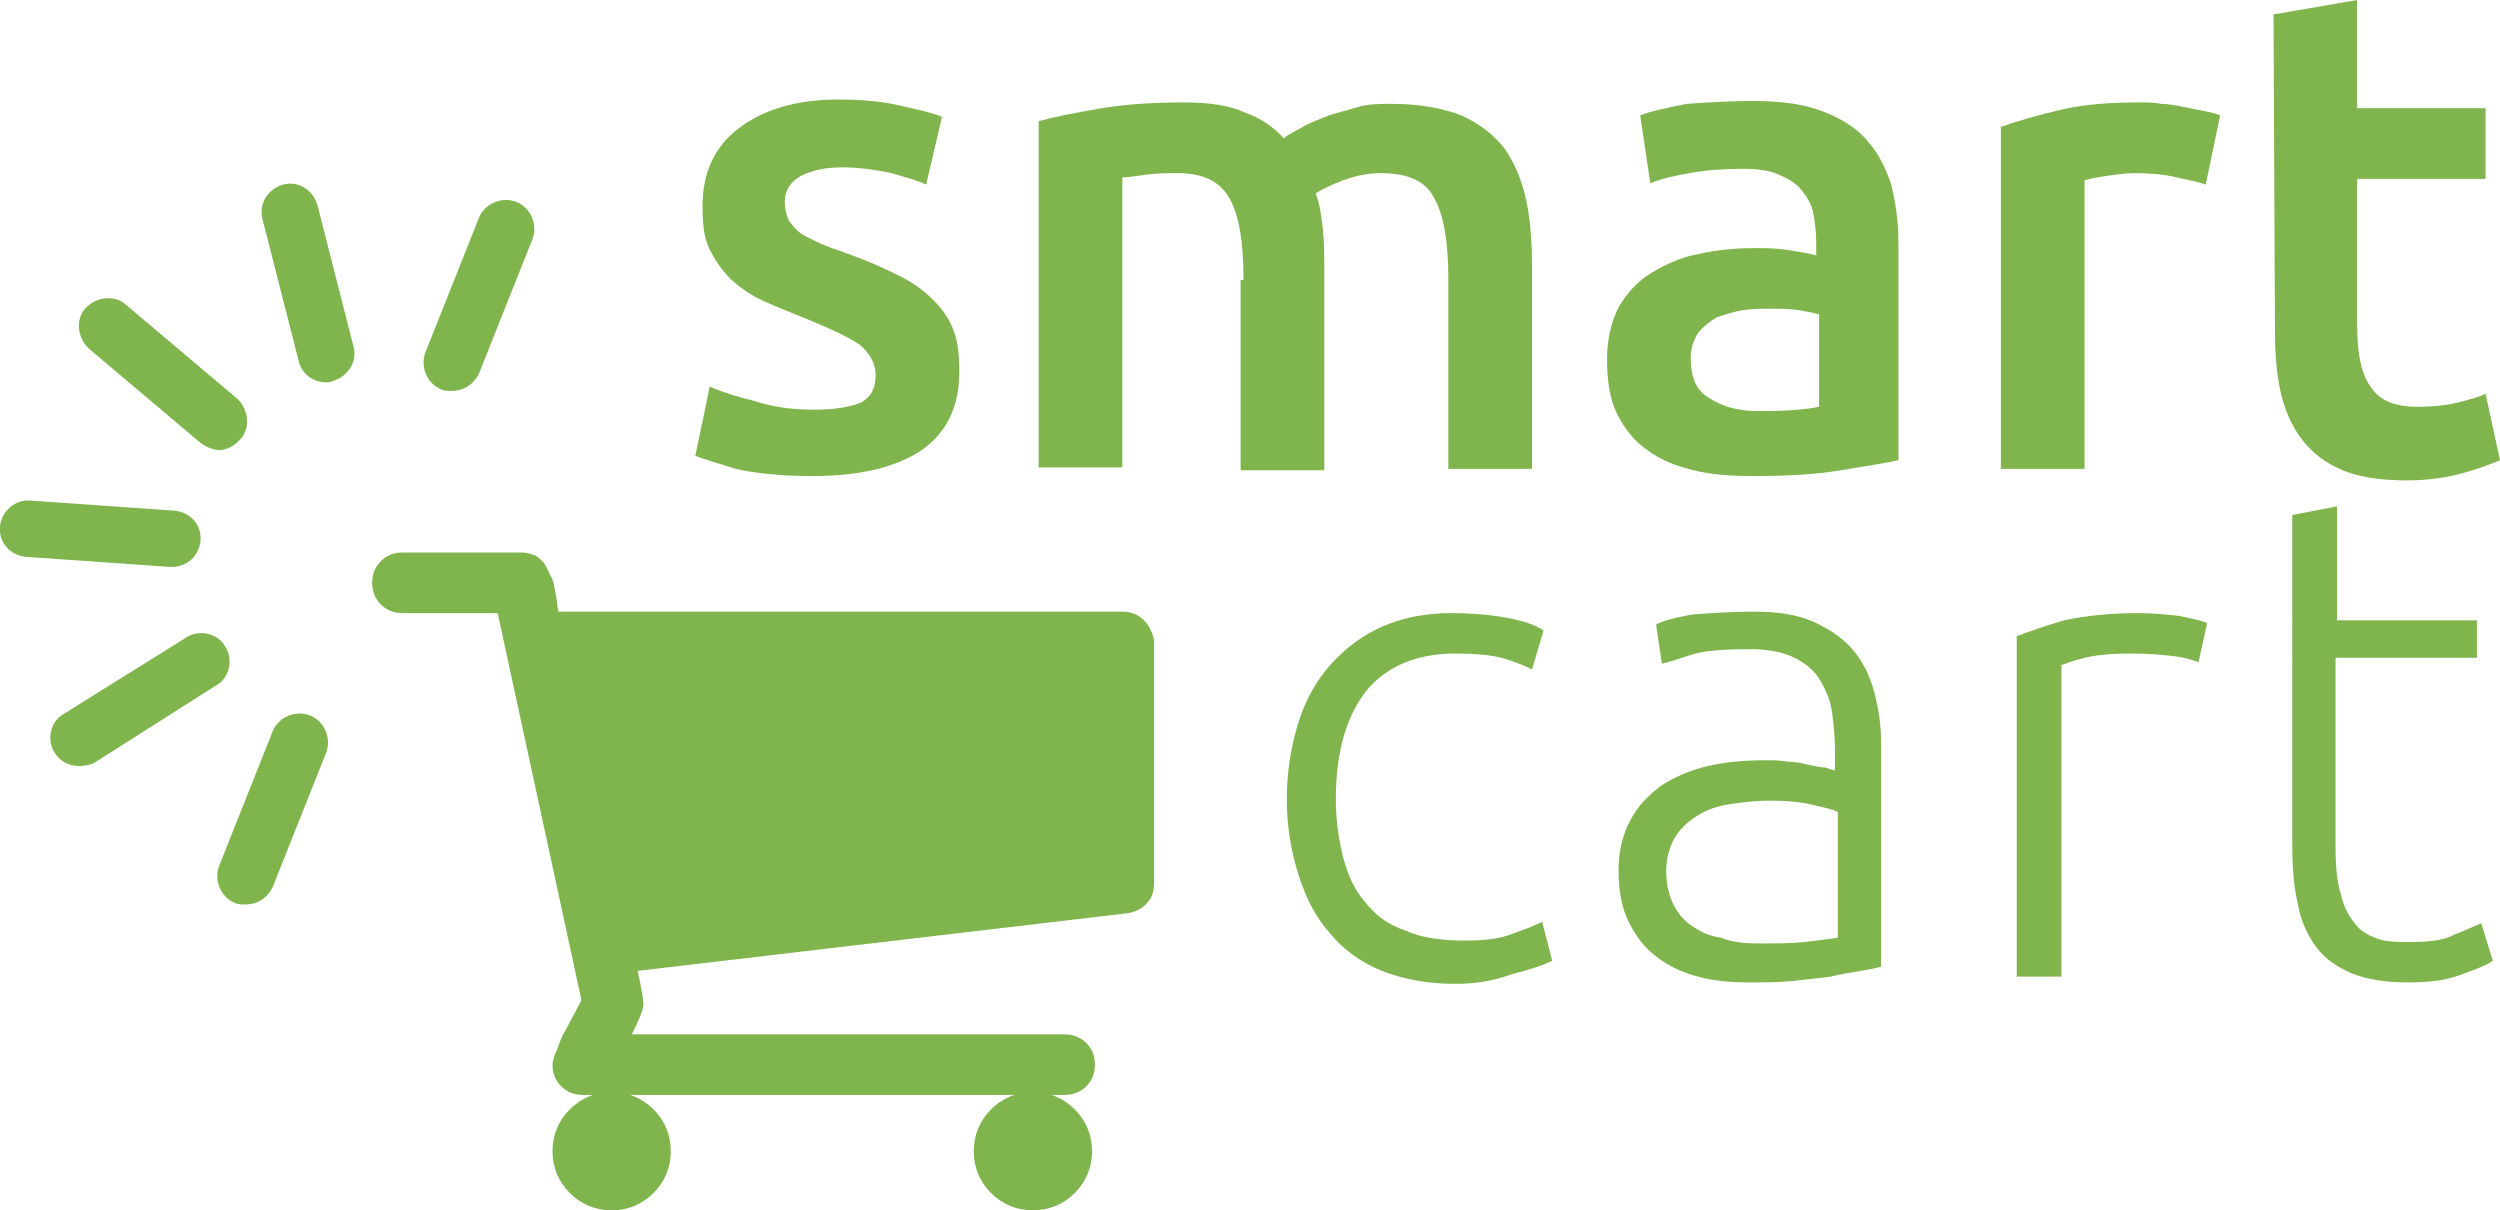 <?xml version="1.0" encoding="utf-8"?>
<!-- Generator: Adobe Illustrator 21.1.0, SVG Export Plug-In . SVG Version: 6.00 Build 0)  -->
<svg version="1.1" id="Calque_1" xmlns="http://www.w3.org/2000/svg" xmlns:xlink="http://www.w3.org/1999/xlink" x="0px" y="0px"
	 viewBox="0 0 173.3 83.9" style="enable-background:new 0 0 173.3 83.9;" xml:space="preserve">
<style type="text/css">
	.st0{fill:#7FB54C;}
</style>
<g>
	<g>
		<path class="st0" d="M79.3,43c-0.4-0.4-0.9-0.6-1.5-0.6H38.7c0-0.2-0.1-0.4-0.1-0.8c-0.1-0.4-0.1-0.7-0.2-1c0-0.2-0.1-0.5-0.3-0.8
			c-0.1-0.3-0.3-0.6-0.4-0.8c-0.2-0.2-0.4-0.4-0.6-0.5c-0.3-0.1-0.6-0.2-0.9-0.2h-8.3c-0.6,0-1.1,0.2-1.5,0.6s-0.6,0.9-0.6,1.5
			s0.2,1.1,0.6,1.5s0.9,0.6,1.5,0.6h6.6l5.8,26.8c0,0.1-0.2,0.4-0.5,1c-0.3,0.5-0.5,1-0.7,1.3s-0.3,0.7-0.5,1.2
			c-0.2,0.4-0.3,0.8-0.3,1c0,0.6,0.2,1.1,0.6,1.5c0.4,0.4,0.9,0.6,1.5,0.6h33.4c0.6,0,1.1-0.2,1.5-0.6s0.6-0.9,0.6-1.5
			s-0.2-1.1-0.6-1.5s-0.9-0.6-1.5-0.6h-30c0.5-1,0.8-1.7,0.8-2.1c0-0.2-0.1-1-0.4-2.3l34-4c0.5-0.1,1-0.3,1.3-0.7
			c0.4-0.4,0.5-0.9,0.5-1.4V44.4C79.9,43.9,79.7,43.4,79.3,43 M71.6,75.7c-1.1,0-2.1,0.4-2.9,1.2c-0.8,0.8-1.2,1.8-1.2,2.9
			s0.4,2.1,1.2,2.9c0.8,0.8,1.8,1.2,2.9,1.2s2.1-0.4,2.9-1.2c0.8-0.8,1.2-1.8,1.2-2.9s-0.4-2.1-1.2-2.9S72.7,75.7,71.6,75.7
			 M42.4,75.7c-1.1,0-2.1,0.4-2.9,1.2c-0.8,0.8-1.2,1.8-1.2,2.9s0.4,2.1,1.2,2.9s1.8,1.2,2.9,1.2c1.1,0,2.1-0.4,2.9-1.2
			c0.8-0.8,1.2-1.8,1.2-2.9s-0.4-2.1-1.2-2.9C44.5,76.1,43.5,75.7,42.4,75.7"/>
	</g>
</g>
<g>
	<path class="st0" d="M56.4,28.4c1.5,0,2.6-0.2,3.3-0.5c0.7-0.4,1-1,1-1.9c0-0.8-0.4-1.5-1.1-2.1c-0.7-0.5-2-1.1-3.7-1.8
		c-1-0.4-2-0.8-2.9-1.2s-1.6-0.9-2.3-1.5c-0.6-0.6-1.1-1.3-1.5-2.1c-0.4-0.8-0.5-1.8-0.5-3c0-2.3,0.8-4.1,2.5-5.4s4-2,6.9-2
		c1.5,0,2.9,0.1,4.2,0.4s2.3,0.5,3,0.8l-1.1,4.7c-0.6-0.3-1.4-0.5-2.4-0.8c-1-0.2-2.1-0.4-3.4-0.4c-1.2,0-2.1,0.2-2.9,0.6
		c-0.7,0.4-1.1,1-1.1,1.8c0,0.4,0.1,0.8,0.2,1.1c0.1,0.3,0.4,0.6,0.7,0.9s0.8,0.5,1.4,0.8c0.6,0.3,1.3,0.5,2.1,0.8
		c1.4,0.5,2.5,1,3.5,1.5s1.7,1,2.4,1.7c0.6,0.6,1.1,1.3,1.4,2.1s0.4,1.7,0.4,2.9c0,2.4-0.9,4.2-2.6,5.4c-1.8,1.2-4.3,1.8-7.6,1.8
		c-2.2,0-4-0.2-5.3-0.5c-1.3-0.4-2.3-0.7-2.8-0.9l1-4.8c0.9,0.4,1.9,0.7,3.1,1C53.5,28.2,54.9,28.4,56.4,28.4z"/>
	<path class="st0" d="M86.2,19.4c0-2.6-0.3-4.5-1-5.7S83.3,12,81.6,12c-0.6,0-1.3,0-2.1,0.1c-0.8,0.1-1.3,0.2-1.7,0.2v20.1H72v-24
		c1.1-0.3,2.6-0.6,4.4-0.9s3.7-0.4,5.7-0.4c1.7,0,3.1,0.2,4.2,0.7c1.1,0.4,2,1,2.7,1.8c0.3-0.3,0.8-0.5,1.3-0.8s1.1-0.5,1.8-0.8
		c0.7-0.2,1.4-0.4,2.1-0.6s1.5-0.2,2.3-0.2c1.9,0,3.5,0.3,4.8,0.8c1.3,0.6,2.2,1.3,3,2.3c0.7,1,1.2,2.2,1.5,3.6s0.4,3,0.4,4.6v14
		h-5.8V19.4c0-2.6-0.3-4.5-1-5.7c-0.6-1.2-1.9-1.7-3.7-1.7c-0.9,0-1.8,0.2-2.6,0.5c-0.8,0.3-1.4,0.6-1.9,0.9
		c0.3,0.8,0.4,1.6,0.5,2.5s0.1,1.8,0.1,2.9v13.8H86V19.4H86.2z"/>
	<path class="st0" d="M121.5,7c1.9,0,3.5,0.2,4.8,0.7s2.3,1.1,3.1,2s1.3,1.9,1.7,3.1c0.3,1.2,0.5,2.6,0.5,4v15.1
		c-0.9,0.2-2.2,0.4-4,0.7s-3.8,0.4-6.1,0.4c-1.5,0-2.9-0.1-4.1-0.4c-1.2-0.3-2.3-0.7-3.2-1.4c-0.9-0.6-1.6-1.5-2.1-2.5
		s-0.7-2.3-0.7-3.8c0-1.4,0.3-2.6,0.8-3.6c0.6-1,1.3-1.8,2.3-2.4s2.1-1.1,3.3-1.3c1.3-0.3,2.6-0.4,3.9-0.4c0.6,0,1.3,0,2,0.1
		s1.4,0.2,2.2,0.4v-1c0-0.7-0.1-1.3-0.2-1.9s-0.4-1.1-0.8-1.6s-0.9-0.8-1.6-1.1s-1.5-0.4-2.5-0.4c-1.3,0-2.6,0.1-3.7,0.3
		s-2,0.4-2.7,0.7L113.7,8c0.7-0.3,1.8-0.5,3.2-0.8C118.4,7.1,119.9,7,121.5,7z M122,28.5c1.8,0,3.1-0.1,4.1-0.3v-6.4
		c-0.3-0.1-0.8-0.2-1.4-0.3c-0.6-0.1-1.3-0.1-2-0.1c-0.6,0-1.3,0-1.9,0.1s-1.2,0.3-1.8,0.5c-0.5,0.3-0.9,0.6-1.3,1.1
		c-0.3,0.5-0.5,1-0.5,1.7c0,1.4,0.4,2.3,1.3,2.8C119.4,28.2,120.5,28.5,122,28.5z"/>
	<path class="st0" d="M152.9,12.8c-0.5-0.2-1.1-0.3-2-0.5c-0.8-0.2-1.8-0.3-2.9-0.3c-0.6,0-1.3,0.1-2,0.2s-1.2,0.2-1.5,0.3v20h-5.8
		V8.8c1.1-0.4,2.5-0.8,4.2-1.2c1.7-0.4,3.5-0.5,5.6-0.5c0.4,0,0.8,0,1.3,0.1c0.5,0,1,0.1,1.5,0.2s1,0.2,1.5,0.3
		c0.5,0.1,0.9,0.2,1.1,0.3L152.9,12.8z"/>
	<path class="st0" d="M157.6,1l5.8-1v7.5h8.9v4.9h-8.9v10.2c0,2,0.3,3.4,1,4.3c0.6,0.9,1.7,1.3,3.2,1.3c1,0,2-0.1,2.8-0.3
		s1.5-0.4,1.9-0.6l1,4.6c-0.7,0.3-1.5,0.6-2.6,0.9c-1.1,0.3-2.4,0.5-3.8,0.5c-1.8,0-3.3-0.2-4.5-0.7s-2.1-1.2-2.8-2.1
		s-1.2-2-1.5-3.3s-0.4-2.8-0.4-4.4L157.6,1L157.6,1z"/>
</g>
<g>
	<path class="st0" d="M100.9,68.2c-1.9,0-3.6-0.3-5.1-0.9s-2.7-1.5-3.6-2.6c-1-1.1-1.7-2.5-2.2-4.1s-0.8-3.3-0.8-5.2
		s0.3-3.7,0.8-5.3s1.3-3,2.3-4.1s2.2-2,3.6-2.6s3-0.9,4.7-0.9c1.3,0,2.6,0.1,3.7,0.3c1.2,0.2,2.1,0.5,2.7,0.9l-0.8,2.7
		c-0.6-0.3-1.4-0.6-2.1-0.8c-0.8-0.2-1.9-0.3-3.2-0.3c-2.7,0-4.8,0.9-6.2,2.6c-1.4,1.8-2.1,4.3-2.1,7.5c0,1.5,0.2,2.8,0.5,4
		s0.8,2.3,1.5,3.1c0.7,0.9,1.6,1.6,2.8,2c1.1,0.5,2.5,0.7,4.1,0.7c1.3,0,2.5-0.1,3.4-0.5c0.9-0.3,1.6-0.6,2-0.8l0.7,2.7
		c-0.6,0.3-1.5,0.6-2.7,0.9C103.5,68,102.3,68.2,100.9,68.2z"/>
	<path class="st0" d="M121.6,42.4c1.6,0,3,0.2,4.1,0.7s2,1.1,2.7,1.9c0.7,0.8,1.2,1.8,1.5,2.9s0.5,2.3,0.5,3.6V67
		c-0.3,0.1-0.8,0.2-1.4,0.3c-0.6,0.1-1.3,0.2-2.1,0.4c-0.8,0.1-1.7,0.2-2.6,0.3c-1,0.1-2,0.1-3,0.1c-1.3,0-2.5-0.1-3.6-0.4
		s-2-0.7-2.9-1.4c-0.8-0.6-1.4-1.4-1.9-2.4s-0.7-2.2-0.7-3.6c0-1.3,0.3-2.5,0.8-3.4c0.5-1,1.2-1.7,2.1-2.4c0.9-0.6,2-1.1,3.3-1.4
		s2.6-0.4,4.1-0.4c0.4,0,0.9,0,1.4,0.1c0.5,0,1,0.1,1.4,0.2c0.5,0.1,0.9,0.2,1.2,0.2c0.3,0.1,0.6,0.2,0.7,0.2v-1.5
		c0-0.9-0.1-1.7-0.2-2.5s-0.4-1.5-0.8-2.2s-1-1.2-1.8-1.6s-1.8-0.6-3.1-0.6c-1.8,0-3.2,0.1-4.1,0.4s-1.5,0.5-2,0.6l-0.4-2.7
		c0.5-0.3,1.4-0.5,2.5-0.7C118.6,42.5,120,42.4,121.6,42.4z M121.9,65.4c1.2,0,2.3,0,3.2-0.1s1.7-0.2,2.3-0.3v-8.7
		c-0.3-0.2-0.9-0.3-1.7-0.5s-1.8-0.3-3.1-0.3c-0.8,0-1.6,0.1-2.4,0.2s-1.6,0.3-2.3,0.7c-0.7,0.4-1.3,0.9-1.7,1.5
		c-0.4,0.6-0.7,1.5-0.7,2.5c0,0.9,0.2,1.7,0.5,2.3s0.7,1.1,1.3,1.5c0.6,0.4,1.2,0.7,2,0.8C120,65.3,120.9,65.4,121.9,65.4z"/>
	<path class="st0" d="M148.2,42.5c1,0,2,0.1,2.9,0.2c0.9,0.2,1.5,0.3,1.9,0.5l-0.6,2.7c-0.3-0.1-0.8-0.3-1.6-0.4s-1.8-0.2-3.1-0.2
		s-2.4,0.1-3.2,0.3s-1.3,0.4-1.6,0.5v21.6h-3.1V44.1c0.8-0.3,1.9-0.7,3.3-1.1C144.5,42.7,146.2,42.5,148.2,42.5z"/>
	<path class="st0" d="M161.9,43h9.8v2.6h-9.8v13.1c0,1.4,0.1,2.5,0.4,3.4c0.2,0.9,0.6,1.5,1,2s1,0.8,1.6,1s1.3,0.2,2.1,0.2
		c1.3,0,2.4-0.1,3.1-0.5c0.8-0.3,1.4-0.6,1.9-0.8l0.8,2.6c-0.4,0.3-1.2,0.6-2.3,1s-2.3,0.5-3.6,0.5c-1.5,0-2.8-0.2-3.8-0.6
		s-1.9-1-2.5-1.8s-1.1-1.8-1.3-3c-0.3-1.2-0.4-2.6-0.4-4.3V35.7l3.1-0.6V43H161.9z"/>
</g>
<g>
	<path class="st0" d="M31.3,27.1c-0.2,0-0.5,0-0.7-0.1c-1-0.4-1.5-1.6-1.1-2.6l3.7-9.3c0.4-1,1.6-1.5,2.6-1.1s1.5,1.6,1.1,2.6
		l-3.7,9.3C32.8,26.7,32.1,27.1,31.3,27.1z"/>
	<path class="st0" d="M22.6,26.5c-0.9,0-1.7-0.6-1.9-1.5l-2.5-9.8c-0.3-1.1,0.4-2.1,1.4-2.4c1.1-0.3,2.1,0.4,2.4,1.4l2.5,9.8
		c0.3,1.1-0.4,2.1-1.4,2.4C22.9,26.5,22.7,26.5,22.6,26.5z"/>
	<path class="st0" d="M15.2,31.2c-0.4,0-0.9-0.2-1.3-0.5l-7.7-6.5c-0.8-0.7-1-2-0.3-2.8s2-1,2.8-0.3l7.7,6.5c0.8,0.7,1,2,0.3,2.8
		C16.3,30.9,15.7,31.2,15.2,31.2z"/>
	<path class="st0" d="M11.9,39.3h-0.1l-10-0.7c-1.1-0.1-1.9-1-1.8-2.1s1.1-1.9,2.1-1.8l10,0.7c1.1,0.1,1.9,1,1.8,2.1
		C13.8,38.5,13,39.3,11.9,39.3z"/>
	<path class="st0" d="M5.5,53.1c-0.7,0-1.3-0.3-1.7-0.9c-0.6-0.9-0.3-2.2,0.6-2.7l8.5-5.3c0.9-0.6,2.2-0.3,2.7,0.6
		c0.6,0.9,0.3,2.2-0.6,2.7l-8.5,5.4C6.3,53,5.9,53.1,5.5,53.1z"/>
	<path class="st0" d="M17,62.7c-0.2,0-0.5,0-0.7-0.1c-1-0.4-1.5-1.6-1.1-2.6l3.7-9.3c0.4-1,1.6-1.5,2.6-1.1s1.5,1.6,1.1,2.6
		l-3.7,9.3C18.5,62.3,17.8,62.7,17,62.7z"/>
</g>
</svg>
